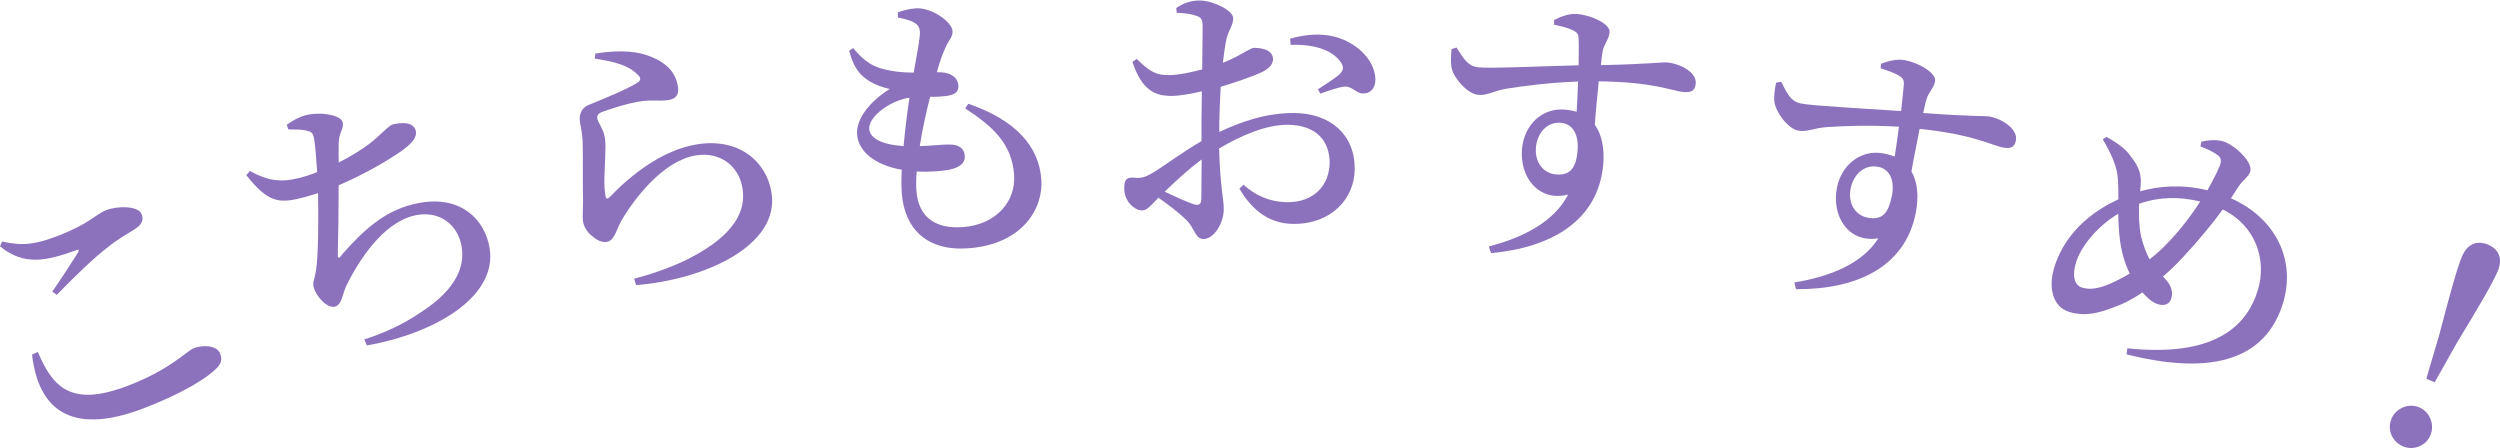 <?xml version="1.0" encoding="UTF-8"?>
<svg id="_レイヤー_2" data-name="レイヤー 2" xmlns="http://www.w3.org/2000/svg" viewBox="0 0 140.47 25.17">
  <defs>
    <style>
      .cls-1 {
        fill: #8c71bd;
      }
    </style>
  </defs>
  <g id="design">
    <g>
      <path class="cls-1" d="M2.94,16.38c.49-.7,1.09-1.63,1.43-2.17.1-.18.07-.22-.12-.14-1.64.59-2.9.88-4.25-.23l.12-.27c1.18.27,1.89.15,3.09-.3,1.88-.72,2.12-1.22,2.78-1.47.64-.24,1.79-.24,1.97.24.13.34,0,.6-.44.87-.41.26-.91.53-1.46.98-.75.56-1.87,1.65-2.87,2.68l-.26-.19ZM2.13,19.78c.84,1.99,1.87,3.11,5.04,1.9,2.42-.92,3.31-1.96,3.73-2.12.48-.18,1.28-.18,1.47.31.15.4.05.63-.44,1.04-.66.56-2,1.32-3.88,2.04-4.13,1.57-5.9,0-6.25-3.03l.34-.15Z"/>
      <path class="cls-1" d="M16.14,6.99c.35-.24.67-.42,1.01-.51.9-.23,2,0,2.1.38.1.37-.22.57-.22,1.2,0,.3-.01.65,0,1.07.85-.43,1.63-.93,2.11-1.37.52-.47.75-.72.94-.77.39-.1,1.14-.18,1.28.35.09.36-.2.71-.77,1.12-.59.42-1.94,1.26-3.56,1.95,0,1.3-.03,3.08-.05,3.83,0,.28.04.34.23.07,1.25-1.42,2.38-2.42,3.95-2.82,2.39-.62,3.88.55,4.29,2.16.76,2.94-3,5.09-6.84,5.76l-.14-.34c1.16-.37,2.21-.87,3.08-1.46,2.27-1.43,2.63-2.85,2.34-3.98-.31-1.18-1.39-1.84-2.69-1.5-1.69.44-3.03,2.46-3.76,3.97-.18.38-.23,1.03-.62,1.13-.42.11-1.05-.54-1.2-1.11-.06-.25.03-.34.13-.89.14-.81.15-3.01.12-4.38-.29.09-.6.19-.89.26-1.33.35-1.95.24-3.14-1.27l.2-.23c1.02.56,1.77.65,2.76.39.33-.08.68-.19,1.02-.33-.05-.76-.1-1.48-.17-1.86-.06-.35-.15-.41-.46-.48-.26-.05-.58-.06-.99-.06l-.09-.27Z"/>
      <path class="cls-1" d="M33.42,3.31l.03-.3c1.53-.25,2.5-.09,3.16.19.88.36,1.36.9,1.48,1.66.07.43-.08.69-.53.76-.49.08-.76-.02-1.48.06-.81.11-1.84.46-2.22.6-.26.09-.32.23-.3.37.03.21.32.58.4.97.1.42.05.8.04,1.35-.02.68-.09,1.44.02,2.04.03.17.11.18.22.08,1.22-1.27,2.97-2.66,4.92-2.98,2.45-.39,3.93,1.05,4.19,2.71.48,2.97-3.74,4.89-7.61,5.2l-.11-.36c1.17-.3,2.33-.75,3.02-1.1,2.67-1.35,3.27-2.74,3.07-3.98-.2-1.25-1.25-2.07-2.61-1.85-1.77.28-3.38,2.27-4.22,3.71-.26.48-.36,1.08-.8,1.15-.25.04-.51-.06-.81-.32-.28-.21-.47-.52-.52-.82-.04-.28,0-.65,0-1.18-.02-.84,0-2.37-.02-3.14,0-.57-.09-.88-.15-1.26-.06-.39.03-.81.55-1,.71-.29,2.16-.88,2.7-1.24.19-.13.18-.27-.04-.46-.5-.52-1.36-.72-2.39-.88Z"/>
      <path class="cls-1" d="M54.41,5.83c2.67.92,3.97,2.4,4.1,4.25.12,1.61-1.03,3.64-4.09,3.87-2.35.18-3.6-1.11-3.75-3.09-.03-.37-.03-.82,0-1.32-1.53-.27-2.44-1.04-2.51-1.98-.07-.89.73-1.87,1.83-2.56-.41-.1-.74-.2-1.14-.44-.56-.34-.89-.78-1.14-1.71l.23-.15c.42.51.87.95,1.58,1.15.64.18,1.25.23,1.82.23.19-1.06.34-1.86.35-2.24-.01-.37-.17-.5-.45-.64-.23-.09-.53-.17-.79-.21v-.3c.29-.1.6-.19,1-.22.89-.07,2.03.76,2.07,1.26.03.35-.22.53-.38.91-.17.37-.33.78-.5,1.42h.21c.69.03.98.39,1,.74.03.38-.23.53-.66.59-.24.03-.57.06-.93.05-.2.79-.43,1.8-.58,2.77.72-.02,1.31-.1,1.66-.09.5,0,.83.18.87.63.03.4-.26.66-.89.79-.44.08-1.1.13-1.81.1-.04.39-.04.76-.02,1.08.12,1.53,1.12,2.15,2.61,2.04,1.92-.14,2.99-1.49,2.88-2.94-.13-1.79-1.25-2.75-2.75-3.73l.17-.25ZM50.77,8.21c.09-.95.21-1.94.33-2.72-1.03.14-2.31,1.04-2.26,1.76.04.49.64.87,1.93.96Z"/>
      <path class="cls-1" d="M68.5,7.42c1.3-.61,2.67-1.08,4.23-1.07,2,.02,3.4,1.19,3.39,3.15-.01,1.66-1.32,3.1-3.45,3.08-1.33-.01-2.3-.74-3.03-1.98l.23-.22c.59.53,1.38.97,2.47.98,1.46.01,2.36-.93,2.37-2.22,0-1.14-.67-2.12-2.37-2.13-1.23,0-2.63.62-3.84,1.33.06,2.27.27,2.82.26,3.43,0,.77-.56,1.66-1.13,1.66-.48,0-.49-.6-.98-1.08-.4-.39-1.02-.87-1.56-1.24-.47.48-.65.72-.92.71-.24,0-.45-.13-.64-.32-.25-.27-.36-.58-.36-.9,0-.51.12-.64.53-.62.42.05.64-.03.95-.2.53-.28,1.75-1.22,2.86-1.85v-1.12s.02-1.68.02-1.68c-.58.14-1.27.26-1.71.26-.9,0-1.66-.3-2.19-1.91l.24-.17c.78.76,1.1.92,1.87.91.5-.01,1.17-.15,1.81-.32,0-1.06.03-2.02.02-2.42,0-.43-.09-.5-.35-.59-.29-.11-.64-.15-1.1-.17l-.03-.27c.4-.27.82-.43,1.33-.42.74,0,1.87.56,1.87.99,0,.42-.26.67-.38,1.18-.07.3-.13.77-.2,1.33,1.03-.41,1.48-.82,1.75-.84.22,0,1.04.02,1.07.62,0,.29-.21.53-.58.72-.58.28-1.56.6-2.36.85-.04.67-.07,1.38-.08,2v.58ZM67.52,8.96c-.72.52-1.48,1.24-2.08,1.81.56.26,1.18.55,1.61.7.34.11.45-.01.45-.32l.02-2.19ZM72.47,2.18c.72-.2,1.44-.31,2.23-.18,1.42.24,2.55,1.33,2.58,2.44.01.43-.2.8-.66.81-.38.05-.64-.44-1.1-.38-.32.03-.98.26-1.33.39l-.14-.24c.32-.21,1.03-.66,1.24-.87.19-.21.23-.35.07-.62-.55-.84-1.8-1.05-2.84-1.01l-.03-.34Z"/>
      <path class="cls-1" d="M87.31,1.13c.35-.18.85-.39,1.33-.34.8.07,1.84.56,1.8,1.02-.04.41-.32.68-.39,1.07-.03.17-.07.44-.1.78,2.83-.06,3.46-.18,3.74-.15.72.07,1.65.55,1.59,1.19-.04.43-.29.5-.7.47-.62-.06-1.68-.57-4.75-.6-.07.76-.17,1.66-.22,2.44.41.57.55,1.38.47,2.26-.29,3.14-2.93,4.65-6.3,4.95l-.13-.37c2.01-.52,3.71-1.44,4.46-2.92-1.65.43-2.74-.97-2.59-2.58.12-1.31,1.11-2.31,2.42-2.19.24.02.46.07.65.12.02-.43.06-1.05.08-1.7-1.63.06-3.14.26-4,.4-.75.12-1.1.4-1.61.35-.59-.05-1.36-.91-1.49-1.49-.07-.33-.04-.74-.01-1.08l.28-.09c.41.65.64,1.04,1.2,1.11.65.08,3.81-.07,5.66-.11,0-.58.02-1.09,0-1.46,0-.29-.08-.39-.32-.51-.25-.12-.61-.22-1.06-.31v-.27ZM88.64,8.48c.08-.89-.25-1.52-.93-1.58-.76-.07-1.33.54-1.41,1.38-.07.8.38,1.45,1.11,1.52.78.07,1.14-.31,1.23-1.32Z"/>
      <path class="cls-1" d="M105.67,3.59c.37-.14.89-.3,1.36-.21.79.15,1.78.73,1.7,1.18-.08.41-.38.64-.49,1.03-.05.17-.11.43-.18.76,2.83.21,3.46.15,3.74.2.71.13,1.59.71,1.47,1.34-.08.42-.33.47-.74.4-.61-.12-1.62-.73-4.67-1.05-.14.75-.33,1.63-.46,2.4.36.6.41,1.43.25,2.29-.59,3.1-3.36,4.34-6.74,4.32l-.09-.38c2.05-.33,3.84-1.08,4.72-2.48-1.68.27-2.63-1.23-2.33-2.82.24-1.29,1.33-2.19,2.62-1.95.24.04.45.12.63.18.06-.43.16-1.04.24-1.68-1.63-.1-3.15-.04-4.03.02-.76.05-1.13.29-1.63.2-.58-.11-1.27-1.04-1.34-1.62-.04-.33.03-.74.09-1.07l.29-.06c.34.68.54,1.1,1.09,1.22.64.14,3.8.3,5.65.43.06-.57.12-1.08.15-1.45.02-.29-.04-.4-.27-.54-.23-.14-.58-.27-1.03-.41l.02-.27ZM106.3,11.03c.17-.88-.1-1.53-.78-1.66-.75-.14-1.38.41-1.54,1.24-.15.79.24,1.48.96,1.62.77.15,1.16-.2,1.35-1.19Z"/>
      <path class="cls-1" d="M125.33,11.13c2.58,1.14,3.66,3.51,2.96,5.86-.8,2.68-3.21,4.33-8.8,2.92l.04-.34c4.84.51,6.72-1.2,7.34-3.29.49-1.63-.08-3.58-1.98-4.51-.57.78-1.23,1.6-2.24,2.69-.37.41-.75.76-1.12,1.08.34.32.62.73.47,1.23-.1.34-.4.43-.76.32-.32-.1-.62-.39-.86-.66-.54.37-1.06.64-1.54.81-.76.29-1.59.58-2.56.29-1.01-.3-1.17-1.47-.86-2.48.66-2.21,2.52-3.36,3.61-3.85,0-.42-.01-.8-.03-1.13-.04-.71-.37-1.43-.85-2.24l.21-.14c.53.29,1.03.64,1.3,1.01.3.39.65.83.63,1.54-.01.15-.02.33-.04.51,1.06-.3,2.31-.41,3.78-.06.32-.56.56-1.04.71-1.41.12-.35,0-.49-.24-.64s-.53-.29-.86-.41l.05-.27c.43-.1.87-.12,1.22-.02.64.19,1.69,1.17,1.53,1.69-.1.32-.4.45-.68.88l-.4.62ZM119.67,15.38c-.31-.63-.47-1.28-.55-1.85-.06-.47-.09-.99-.1-1.52-1.28.77-2.13,1.92-2.38,2.76-.24.81-.04,1.27.35,1.39.51.15.98.02,1.53-.2.35-.15.74-.35,1.15-.59ZM123.62,11.32c-1.14-.27-2.24-.28-3.43.13-.02.58-.01,1.22.11,1.82.12.5.29.94.48,1.3.33-.25.65-.54.94-.84.75-.76,1.4-1.62,1.9-2.4Z"/>
      <path class="cls-1" d="M134.37,23.53c.25-.59.95-.9,1.57-.64.6.26.87.98.62,1.57s-.94.87-1.54.62c-.62-.26-.9-.95-.65-1.54ZM140.34,15.24c-.29.68-1.02,1.93-2.29,4.02l-1.25,2.22-.47-.2.72-2.44c.62-2.36,1-3.76,1.29-4.44.3-.71.85-.91,1.47-.65.6.26.83.79.53,1.49Z"/>
    </g>
  </g>
</svg>